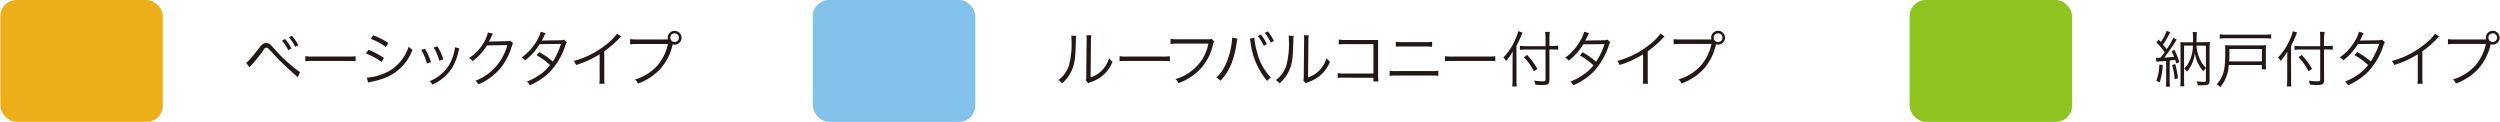 <svg xmlns="http://www.w3.org/2000/svg" width="217.04mm" height="10.58mm" viewBox="0 0 615.24 30"><defs><style>.cls-1{fill:#ecaf1a;}.cls-2{fill:#231815;}.cls-3{fill:#82c1ea;}.cls-4{fill:#8fc31f;}</style></defs><g id="レイヤー_2" data-name="レイヤー 2"><g id="obj-02"><rect class="cls-1" width="40" height="30" rx="4"/><path class="cls-2" d="M60.49,15.46c.38-.17,1.35-1.26,3.06-3.45.84-1.14,1.23-1.42,1.91-1.42s.85.18,1.93,1.38a37.38,37.38,0,0,0,6.38,5.8L73.2,19l-.29-.25c-.07-.08-.46-.39-1-.9a60.54,60.54,0,0,1-5.08-5c-1-1.06-1-1.11-1.35-1.11s-.38.08-1,1-2,2.54-2.71,3.33c-.11.12-.24.29-.42.52Zm9.6-5.86a11.32,11.32,0,0,1,1.55,2.32l-.77.45A11.37,11.37,0,0,0,69.34,10Zm1.68-.81a11.23,11.23,0,0,1,1.56,2.32l-.75.44a12.14,12.14,0,0,0-1.53-2.36Z"/><path class="cls-2" d="M75.06,13.83a11.11,11.11,0,0,0,1.86.09h8.71a11.72,11.72,0,0,0,1.82-.08v1.22A15.94,15.94,0,0,0,85.62,15h-8.7a15.18,15.18,0,0,0-1.86.06Z"/><path class="cls-2" d="M90.61,12.25a22.52,22.52,0,0,1,3.81,2l-.58,1A16.87,16.87,0,0,0,90,13.17Zm-.39,6.86a12.74,12.74,0,0,0,4-.94,9.83,9.83,0,0,0,4.5-3.34,11.22,11.22,0,0,0,1.8-3.36,4.3,4.3,0,0,0,.93.8,11.76,11.76,0,0,1-5.78,6.46A17.09,17.09,0,0,1,91.92,20l-.81.17a4.43,4.43,0,0,0-.59.16ZM91.78,8.67a21.63,21.63,0,0,1,3.72,1.89l-.61,1a16.36,16.36,0,0,0-3.69-2Z"/><path class="cls-2" d="M104.53,12A16.75,16.75,0,0,1,106,15.29l-1,.35a12.44,12.44,0,0,0-1.41-3.36Zm8.46-.09a8.89,8.89,0,0,0-.33,1.21,13.51,13.51,0,0,1-1.32,3.36,10.9,10.9,0,0,1-5,4.34,3.07,3.07,0,0,0-.69-.84A9.65,9.65,0,0,0,110.44,16a11.41,11.41,0,0,0,1.28-3.22,6.81,6.81,0,0,0,.16-1v-.15Zm-5.4-.51a14.71,14.71,0,0,1,1.46,3.22l-1,.35a13.38,13.38,0,0,0-1.38-3.29Z"/><path class="cls-2" d="M121.27,8.29a3.73,3.73,0,0,0-.33.62,12.84,12.84,0,0,1-.69,1.33c.2,0,.2,0,4.53-.12a1.48,1.48,0,0,0,.78-.1l.65.63c-.14.18-.14.19-.3.73a15.86,15.86,0,0,1-3,5.64,14.63,14.63,0,0,1-5.22,3.75,2.31,2.31,0,0,0-.75-.89,12.63,12.63,0,0,0,5.29-3.79,13.61,13.61,0,0,0,2.58-5l-5,.09a14.56,14.56,0,0,1-3.59,3.9,2.12,2.12,0,0,0-.84-.78,11.21,11.21,0,0,0,3.77-4.11A6.69,6.69,0,0,0,120,8Z"/><path class="cls-2" d="M134.25,8.16a4.37,4.37,0,0,0-.53,1,6.76,6.76,0,0,1-.46.82c.21,0,.21,0,4.63-.07a2.68,2.68,0,0,0,.87-.15l.68.67a3.39,3.39,0,0,0-.44,1,17,17,0,0,1-3.91,6.45A16.69,16.69,0,0,1,130.35,21a2.63,2.63,0,0,0-.74-.93,13.45,13.45,0,0,0,3.11-1.63A10.5,10.5,0,0,0,135.31,16,18.21,18.21,0,0,0,132,13.59l.69-.77A21.5,21.5,0,0,1,136,15.15,18,18,0,0,0,138,10.8l-5.25.07a14.67,14.67,0,0,1-3.57,4,2.76,2.76,0,0,0-.87-.72,13.16,13.16,0,0,0,3.83-4.27,8.16,8.16,0,0,0,.88-2.06Z"/><path class="cls-2" d="M152.83,9a3.23,3.23,0,0,0-.66.63,26.08,26.08,0,0,1-3.51,3v6.39a9.72,9.72,0,0,0,.08,1.59h-1.31a7.42,7.42,0,0,0,.09-1.56v-5.7A23.73,23.73,0,0,1,141.73,16a3.56,3.56,0,0,0-.58-1,21,21,0,0,0,7.78-3.88,12.43,12.43,0,0,0,2.87-2.84Z"/><path class="cls-2" d="M164.34,9.72a1.45,1.45,0,0,1-.06-.44A1.7,1.7,0,1,1,166,11a1.78,1.78,0,0,1-.52-.08l0,.09a13.47,13.47,0,0,1-3.06,6,14,14,0,0,1-5.46,3.56,3.06,3.06,0,0,0-.73-1,12.1,12.1,0,0,0,5.48-3.4,12.24,12.24,0,0,0,2.63-5.34h-7.63a11.23,11.23,0,0,0-1.69.09V9.63a11.34,11.34,0,0,0,1.7.09h7.68Zm.57-.45A1.07,1.07,0,1,0,166,8.2,1.08,1.08,0,0,0,164.91,9.27Z"/><rect class="cls-3" x="200" width="40" height="30" rx="4"/><path class="cls-2" d="M264.84,8.85a7.37,7.37,0,0,0-.09,1.29c-.12,4.06-.24,5.17-.81,6.69a9.19,9.19,0,0,1-2.59,3.7,2.72,2.72,0,0,0-.9-.81A7.33,7.33,0,0,0,263,16.27a20.24,20.24,0,0,0,.68-6.43,7.45,7.45,0,0,0-.06-1.07Zm3.72-.17a6.13,6.13,0,0,0-.09,1.32l-.09,9.06a6.79,6.79,0,0,0,2.79-1.74,7.3,7.3,0,0,0,1.77-3,4.33,4.33,0,0,0,.84.87,8.41,8.41,0,0,1-3,3.85,9.61,9.61,0,0,1-2.15,1.1l-.48.18a2.14,2.14,0,0,0-.34.17l-.6-.7a2.5,2.5,0,0,0,.1-1l.09-8.78a6,6,0,0,0-.06-1.33Z"/><path class="cls-2" d="M275.51,13.83a11.11,11.11,0,0,0,1.86.09h8.71a11.72,11.72,0,0,0,1.82-.08v1.22a15.94,15.94,0,0,0-1.83-.06h-8.7a15.18,15.18,0,0,0-1.86.06Z"/><path class="cls-2" d="M298.79,10.21c-.11.17-.11.17-.32.93a12.72,12.72,0,0,1-3.76,6.51A13.87,13.87,0,0,1,290,20.47a3,3,0,0,0-.74-1,11,11,0,0,0,3.39-1.59,11.09,11.09,0,0,0,4.73-7.14h-7.64a11.13,11.13,0,0,0-1.68.09V9.57a9.1,9.1,0,0,0,1.7.1h7.38a2,2,0,0,0,1-.12Z"/><path class="cls-2" d="M304.53,9.52a7.48,7.48,0,0,0-.19,1c-.63,4.28-1.84,7.16-4,9.36a3.44,3.44,0,0,0-1-.78,9.82,9.82,0,0,0,2.18-3,17.63,17.63,0,0,0,1.54-5.2,11.9,11.9,0,0,0,.15-1.41,1.2,1.2,0,0,0,0-.24Zm4.16-.22a18.19,18.19,0,0,0,.69,3.6,13.28,13.28,0,0,0,3.4,6.19,3.46,3.46,0,0,0-.93.84,18.08,18.08,0,0,1-4.08-9.42,6.35,6.35,0,0,0-.19-1Zm1.59-.8a11.14,11.14,0,0,1,1.5,2.36l-.77.43a11.07,11.07,0,0,0-1.48-2.41ZM312,7.72a12,12,0,0,1,1.5,2.37l-.75.41a12.19,12.19,0,0,0-1.49-2.39Z"/><path class="cls-2" d="M318.38,8.85a7.37,7.37,0,0,0-.09,1.29c-.12,4.06-.24,5.17-.81,6.69a9.12,9.12,0,0,1-2.6,3.7,2.72,2.72,0,0,0-.9-.81,7.42,7.42,0,0,0,2.54-3.45,20.62,20.62,0,0,0,.67-6.43,6.23,6.23,0,0,0-.06-1.07Zm3.72-.17A5.53,5.53,0,0,0,322,10l-.09,9.06a6.86,6.86,0,0,0,2.79-1.74,7.41,7.41,0,0,0,1.77-3,3.85,3.85,0,0,0,.84.87,8.5,8.5,0,0,1-3,3.85,9.74,9.74,0,0,1-2.14,1.1l-.48.18a2.88,2.88,0,0,0-.35.17l-.6-.7a2.44,2.44,0,0,0,.11-1l.09-8.78a6,6,0,0,0-.06-1.33Z"/><path class="cls-2" d="M330.81,19.12a10.33,10.33,0,0,0-1.6.06V18a8.14,8.14,0,0,0,1.63.1H338V10.86h-6.82a12.59,12.59,0,0,0-1.72.07V9.73a8.07,8.07,0,0,0,1.72.11h7.2l.78,0c0,.37,0,.63,0,1.17v7.68a11.12,11.12,0,0,0,.07,1.36H338v-.9Z"/><path class="cls-2" d="M342,17.41a10.12,10.12,0,0,0,1.74.09h8.5a10.12,10.12,0,0,0,1.74-.09v1.26a13.47,13.47,0,0,0-1.72-.07h-8.54a13.66,13.66,0,0,0-1.72.07Zm1.51-7.12a10,10,0,0,0,1.61.09h5.73a9.77,9.77,0,0,0,1.6-.09V11.5c-.45,0-.85-.06-1.59-.06h-5.76c-.73,0-1.14,0-1.59.06Z"/><path class="cls-2" d="M355.61,13.83a11.11,11.11,0,0,0,1.86.09h8.71a11.72,11.72,0,0,0,1.82-.08v1.22a15.94,15.94,0,0,0-1.83-.06h-8.7a15.18,15.18,0,0,0-1.86.06Z"/><path class="cls-2" d="M373.22,19.51c0,.69,0,1.26.07,1.78h-1.12a15.1,15.1,0,0,0,.09-1.81v-5c0-.66,0-1.12.06-1.81A13,13,0,0,1,370.64,15l-.11-.17a2.33,2.33,0,0,0-.55-.66,14.83,14.83,0,0,0,3-4.57,8.17,8.17,0,0,0,.66-1.92l1.08.34a6.22,6.22,0,0,0-.37.86c-.21.52-.69,1.56-1.14,2.41Zm8.11.18c0,1-.31,1.23-1.66,1.23-.59,0-1.16,0-1.82-.09a3.5,3.5,0,0,0-.28-1,11.68,11.68,0,0,0,2.05.18c.62,0,.75-.07.75-.39V12.19h-4.71a11.54,11.54,0,0,0-1.6.09v-1a11,11,0,0,0,1.56.09h4.75V9.6a12,12,0,0,0-.1-1.76h1.15a14.32,14.32,0,0,0-.09,1.76v1.72h.74a9.13,9.13,0,0,0,1.42-.09v1c-.46,0-.94-.06-1.42-.06h-.74Zm-5.5-6.16a19.06,19.06,0,0,1,2.53,3.39l-.84.64a15,15,0,0,0-2.47-3.49Z"/><path class="cls-2" d="M391.11,8.16a5,5,0,0,0-.52,1,8.58,8.58,0,0,1-.47.82c.21,0,.21,0,4.64-.07a2.79,2.79,0,0,0,.87-.15l.67.67a3.49,3.49,0,0,0-.43,1A17.14,17.14,0,0,1,392,17.86,16.55,16.55,0,0,1,387.21,21a2.61,2.61,0,0,0-.73-.93,13.58,13.58,0,0,0,3.1-1.63,10.74,10.74,0,0,0,2.6-2.37,18.55,18.55,0,0,0-3.36-2.43l.69-.77a21.43,21.43,0,0,1,3.31,2.33,18,18,0,0,0,2.09-4.35l-5.25.07a14.83,14.83,0,0,1-3.57,4,2.88,2.88,0,0,0-.87-.72A13,13,0,0,0,389,9.87a8.26,8.26,0,0,0,.89-2.06Z"/><path class="cls-2" d="M409.7,9a3,3,0,0,0-.66.63,26.72,26.72,0,0,1-3.51,3v6.39a10.06,10.06,0,0,0,.07,1.59h-1.3a8.19,8.19,0,0,0,.09-1.56v-5.7A23.91,23.91,0,0,1,398.6,16a3.58,3.58,0,0,0-.59-1,21.05,21.05,0,0,0,7.79-3.88,12.55,12.55,0,0,0,2.86-2.84Z"/><path class="cls-2" d="M421.2,9.72a1.8,1.8,0,0,1-.05-.44,1.7,1.7,0,1,1,1.69,1.7,1.8,1.8,0,0,1-.53-.08l0,.09a13.36,13.36,0,0,1-3,6,14,14,0,0,1-5.46,3.56,3,3,0,0,0-.74-1,12.08,12.08,0,0,0,5.49-3.4,12.24,12.24,0,0,0,2.63-5.34h-7.64a11.08,11.08,0,0,0-1.68.09V9.63a11.27,11.27,0,0,0,1.69.09h7.68Zm.57-.45a1.08,1.08,0,1,0,1.08-1.07A1.08,1.08,0,0,0,421.77,9.27Z"/><rect class="cls-4" x="470" width="40" height="30" rx="4"/><path class="cls-2" d="M530.63,14.22a3.77,3.77,0,0,0,.58,0h.53l.46-.6c.14-.17.27-.35.59-.78a19.68,19.68,0,0,0-2.06-2.43l.57-.68c.27.3.39.42.54.6a10.43,10.43,0,0,0,1.43-2.74l.91.37c-.13.2-.19.3-.34.57A23.67,23.67,0,0,1,532.38,11c.48.57.62.73.9,1.11a14.66,14.66,0,0,0,1.62-2.84l.87.5a4.34,4.34,0,0,0-.4.6c-.71,1.14-2,2.91-2.67,3.82,1-.06,1.56-.1,2.41-.22a8.48,8.48,0,0,0-.63-1.34l.69-.36a18.09,18.09,0,0,1,1.23,3l-.75.36c-.13-.46-.18-.63-.27-.91-.42.07-.87.12-1.36.18v4.92a10.68,10.68,0,0,0,.09,1.5h-1.05a10.68,10.68,0,0,0,.09-1.5V15l-1.14.09a8.25,8.25,0,0,0-1.25.12ZM532.31,16a16.26,16.26,0,0,1-.75,4.28l-.83-.4a11.56,11.56,0,0,0,.74-4Zm3.07-.23a23.18,23.18,0,0,1,.69,3.49l-.84.26a14.69,14.69,0,0,0-.61-3.53Zm7.11-5.39a10.78,10.78,0,0,0,1.41-.06c0,.47-.06.9-.06,1.52v8c0,.9-.31,1.14-1.48,1.14A14.14,14.14,0,0,1,540.9,21a3,3,0,0,0-.21-1,11.14,11.14,0,0,0,1.61.15c.48,0,.64-.09.64-.37v-3a3,3,0,0,0-.6.79,8.4,8.4,0,0,1-1.35-2,8.13,8.13,0,0,1-.78-2.62,7.81,7.81,0,0,1-.76,2.88,7.69,7.69,0,0,1-1.19,1.8,2.49,2.49,0,0,0-.66-.77A5.21,5.21,0,0,0,538.89,15a8.64,8.64,0,0,0,.84-3.77h-2.17v8.39a13.27,13.27,0,0,0,.06,1.63h-1a12.44,12.44,0,0,0,.07-1.68V11.85a13.28,13.28,0,0,0-.06-1.49,11.15,11.15,0,0,0,1.41.06h1.73V9.33a10.08,10.08,0,0,0-.09-1.44h1.05a9.59,9.59,0,0,0-.09,1.42v1.11Zm-1.87.84a8.47,8.47,0,0,0,1.23,4.08,5.5,5.5,0,0,0,1.09,1.4V11.26Z"/><path class="cls-2" d="M548.57,16a9.32,9.32,0,0,1-2.1,5.46,4.36,4.36,0,0,0-.86-.71c1.67-1.93,2.09-3.49,2.09-7.88,0-.81,0-1.26-.06-1.76a12.85,12.85,0,0,0,1.5.06h7.18a11.49,11.49,0,0,0,1.43-.06,9.88,9.88,0,0,0-.06,1.35v3.11a9.88,9.88,0,0,0,.07,1.5H556.7V16ZM559,9.51a10.09,10.09,0,0,0-1.67-.09H548a13.15,13.15,0,0,0-1.66.09V8.44a12.4,12.4,0,0,0,1.66.09h9.33A12.16,12.16,0,0,0,559,8.44Zm-2.28,5.61V12.06h-8v1.35c0,.4,0,1.33-.08,1.71Z"/><path class="cls-2" d="M563.91,19.51c0,.69,0,1.26.08,1.78h-1.13a15.1,15.1,0,0,0,.09-1.81v-5c0-.66,0-1.12.06-1.81A12.48,12.48,0,0,1,561.33,15l-.1-.17a2.58,2.58,0,0,0-.56-.66,14.85,14.85,0,0,0,3-4.57,8.67,8.67,0,0,0,.66-1.92l1.08.34a5.85,5.85,0,0,0-.38.86c-.21.52-.69,1.56-1.14,2.41Zm8.12.18c0,1-.32,1.23-1.67,1.23-.58,0-1.15,0-1.81-.09a3.23,3.23,0,0,0-.29-1,11.86,11.86,0,0,0,2.06.18c.61,0,.75-.07.75-.39V12.19h-4.71a11.7,11.7,0,0,0-1.61.09v-1a11.11,11.11,0,0,0,1.56.09h4.76V9.6A10.6,10.6,0,0,0,571,7.84h1.16A14.32,14.32,0,0,0,572,9.6v1.72h.73a9.27,9.27,0,0,0,1.43-.09v1c-.47,0-1-.06-1.43-.06H572Zm-5.51-6.16a18.64,18.64,0,0,1,2.54,3.39l-.84.64a15.36,15.36,0,0,0-2.48-3.49Z"/><path class="cls-2" d="M581.81,8.16a4.37,4.37,0,0,0-.53,1,6.76,6.76,0,0,1-.46.82c.21,0,.21,0,4.63-.07a2.68,2.68,0,0,0,.87-.15l.68.67a3.39,3.39,0,0,0-.44,1,17,17,0,0,1-3.91,6.45A16.69,16.69,0,0,1,577.91,21a2.63,2.63,0,0,0-.74-.93,13.45,13.45,0,0,0,3.11-1.63A10.5,10.5,0,0,0,582.87,16a18.21,18.21,0,0,0-3.36-2.43l.69-.77a21.5,21.5,0,0,1,3.32,2.33,18,18,0,0,0,2.08-4.35l-5.25.07a14.67,14.67,0,0,1-3.57,4,2.76,2.76,0,0,0-.87-.72,13.16,13.16,0,0,0,3.83-4.27,8.16,8.16,0,0,0,.88-2.06Z"/><path class="cls-2" d="M600.39,9a3.23,3.23,0,0,0-.66.63,26.08,26.08,0,0,1-3.51,3v6.39a9.72,9.72,0,0,0,.08,1.59H595a7.42,7.42,0,0,0,.09-1.56v-5.7A23.73,23.73,0,0,1,589.29,16a3.56,3.56,0,0,0-.58-1,21,21,0,0,0,7.78-3.88,12.43,12.43,0,0,0,2.87-2.84Z"/><path class="cls-2" d="M611.9,9.72a1.45,1.45,0,0,1-.06-.44,1.7,1.7,0,1,1,1.69,1.7,1.78,1.78,0,0,1-.52-.08l0,.09a13.47,13.47,0,0,1-3.06,6,14,14,0,0,1-5.46,3.56,3,3,0,0,0-.74-1,12.08,12.08,0,0,0,5.49-3.4,12.24,12.24,0,0,0,2.63-5.34H604.2a11.08,11.08,0,0,0-1.68.09V9.63a11.34,11.34,0,0,0,1.7.09h7.68Zm.57-.45a1.07,1.07,0,1,0,1.08-1.07A1.08,1.08,0,0,0,612.47,9.27Z"/></g></g></svg>